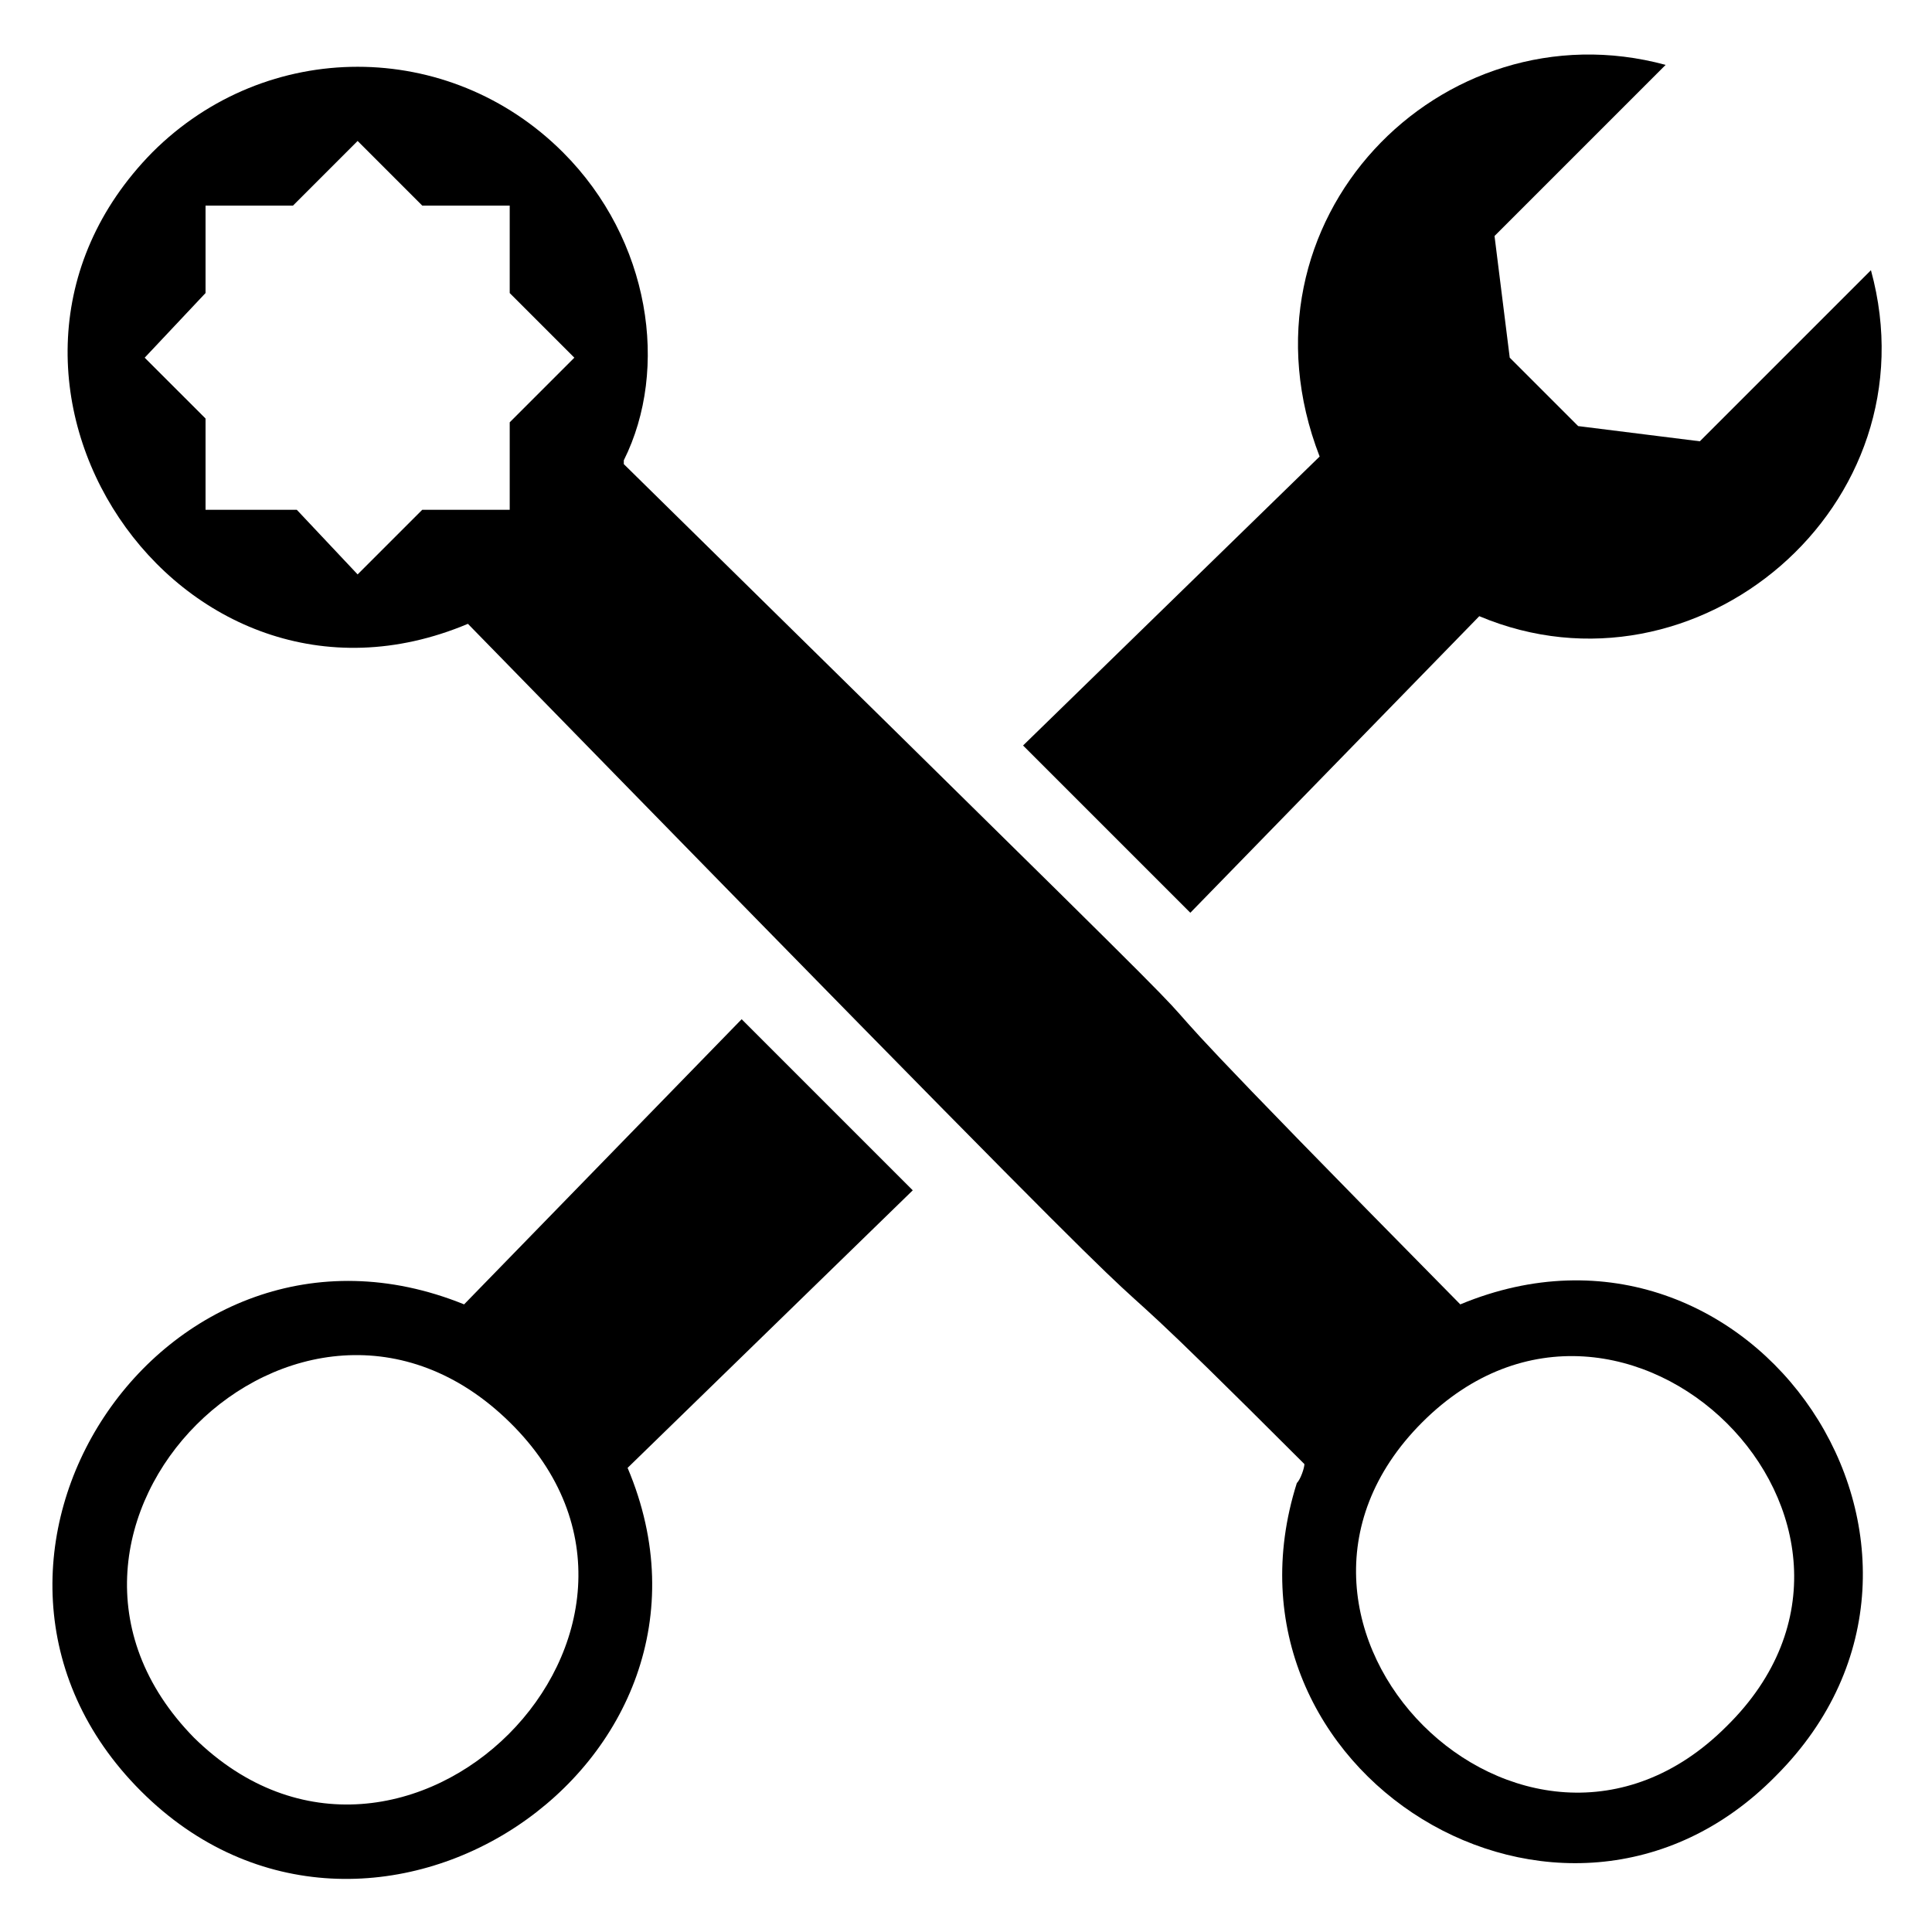 <?xml version="1.0" encoding="UTF-8"?>
<!-- Uploaded to: SVG Repo, www.svgrepo.com, Generator: SVG Repo Mixer Tools -->
<svg fill="#000000" width="800px" height="800px" version="1.1" viewBox="144 144 512 512" xmlns="http://www.w3.org/2000/svg">
 <g>
  <path d="m459.45 385.89 76.578-78.594c57.434 24.184 120.91-29.223 103.79-91.691l-45.344 45.344-32.242-4.031-18.137-18.137-4.031-32.242 45.344-45.344c-59.449-16.121-115.88 41.312-91.691 103.79l-78.594 76.578c-0.004-0.004 47.355 47.355 44.332 44.332z"/>
  <path d="m181.34 618.65c60.457 60.457 162.23-7.055 128.98-85.648l75.57-73.555c-1.008-1.008-48.367-48.367-45.344-45.344l-73.555 75.57c-79.602-32.242-146.11 68.52-85.648 128.98zm97.742-97.738c55.418 54.41-28.215 138.04-83.633 83.633-54.414-55.422 28.211-138.05 83.633-83.633z"/>
  <path d="m293.19 184.37c-30.23-30.23-78.594-30.23-108.82 0-58.441 59.449 7.055 157.19 83.633 124.95 245.86 251.91 130.99 132 221.68 222.68 0 1.008-1.008 4.031-2.016 5.039-24.184 76.578 70.535 135.02 126.96 77.586 59.449-59.449-6.047-157.19-83.633-124.95-149.13-151.14 19.145 14.105-221.68-222.68v-1.008c12.09-24.184 7.055-58.441-16.121-81.617zm227.72 336.55c53.402-53.402 135.02 27.207 80.609 80.609-53.406 53.402-134.02-27.207-80.609-80.609zm-241.83-265v23.176h-23.176l-17.129 17.129-16.125-17.129h-24.18v-24.184l-16.125-16.121 16.125-17.133v-23.172h23.176l17.129-17.133 17.129 17.133h23.176v23.176l17.129 17.129z"/>
 </g>
</svg>